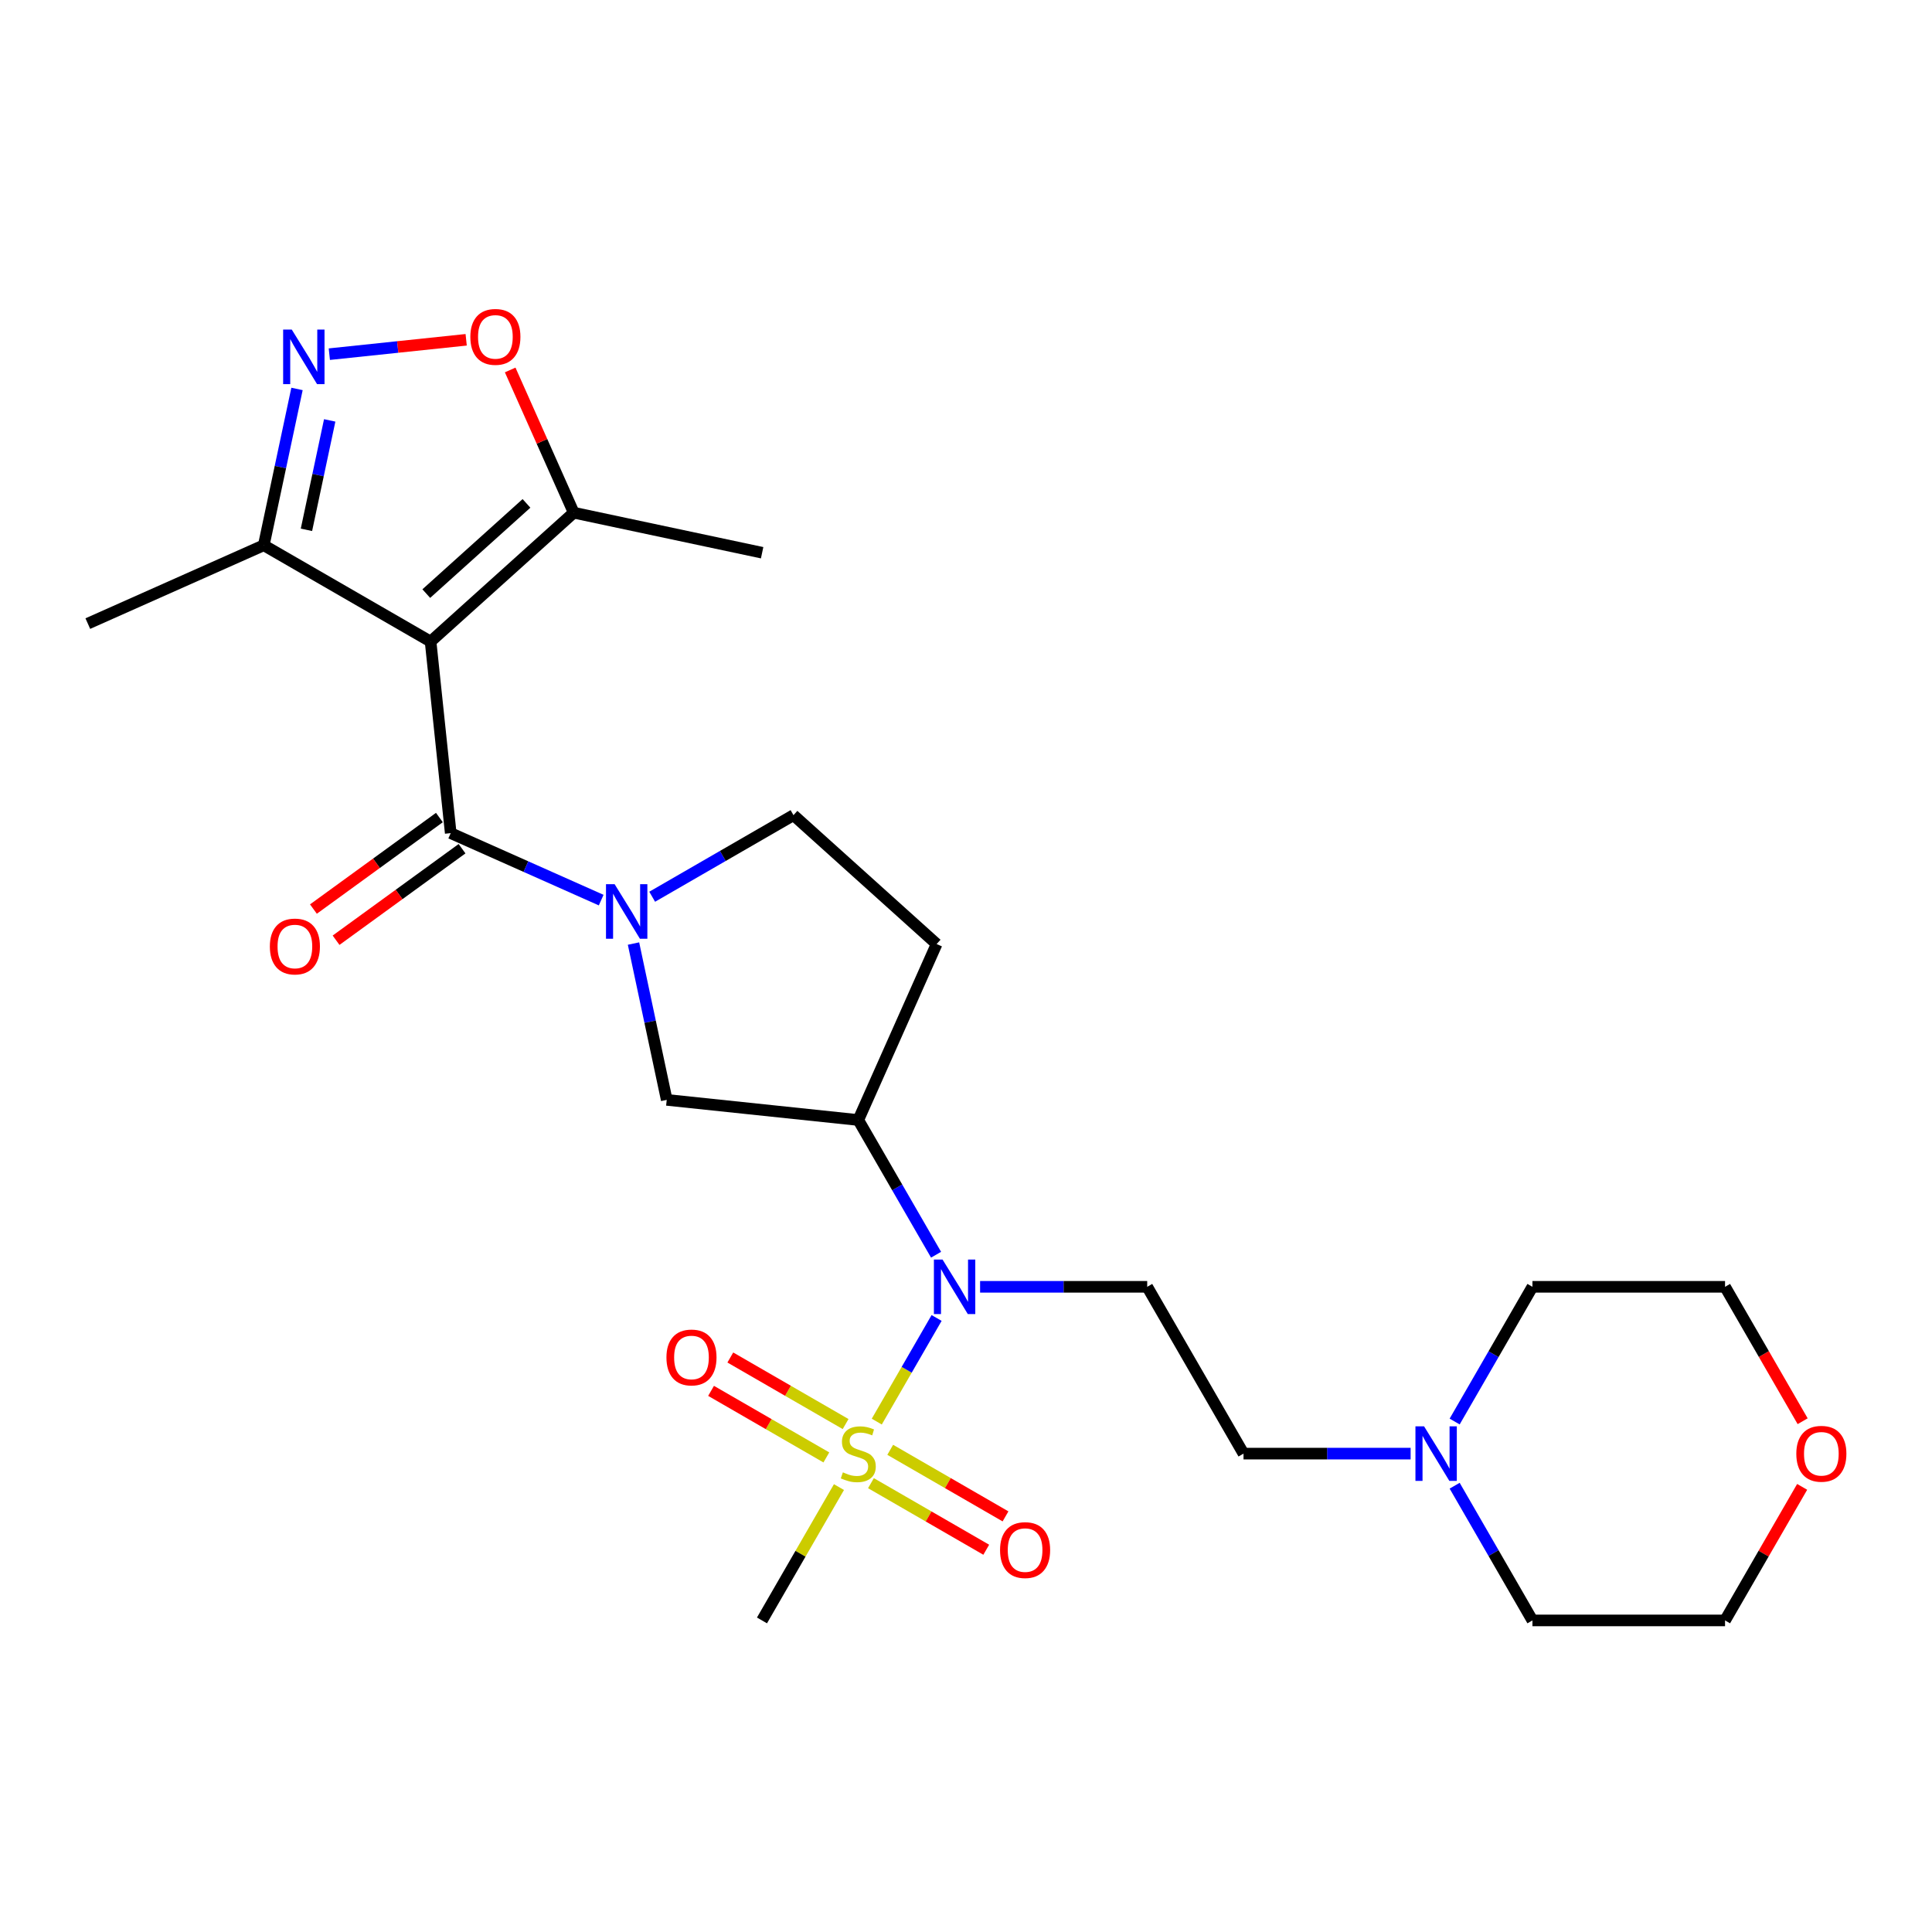 <?xml version='1.0' encoding='iso-8859-1'?>
<svg version='1.1' baseProfile='full'
              xmlns='http://www.w3.org/2000/svg'
                      xmlns:rdkit='http://www.rdkit.org/xml'
                      xmlns:xlink='http://www.w3.org/1999/xlink'
                  xml:space='preserve'
width='1000px' height='1000px' viewBox='0 0 1000 1000'>
<!-- END OF HEADER -->
<rect style='opacity:1.0;fill:#FFFFFF;stroke:none' width='1000' height='1000' x='0' y='0'> </rect>
<path class='bond-1' d='M 222.871,332.073 L 233.292,431.223' style='fill:none;fill-rule:evenodd;stroke:#000000;stroke-width:6px;stroke-linecap:butt;stroke-linejoin:miter;stroke-opacity:1' />
<path class='bond-6' d='M 222.871,332.073 L 296.96,265.363' style='fill:none;fill-rule:evenodd;stroke:#000000;stroke-width:6px;stroke-linecap:butt;stroke-linejoin:miter;stroke-opacity:1' />
<path class='bond-6' d='M 220.643,307.248 L 272.505,260.551' style='fill:none;fill-rule:evenodd;stroke:#000000;stroke-width:6px;stroke-linecap:butt;stroke-linejoin:miter;stroke-opacity:1' />
<path class='bond-8' d='M 222.871,332.073 L 136.532,282.224' style='fill:none;fill-rule:evenodd;stroke:#000000;stroke-width:6px;stroke-linecap:butt;stroke-linejoin:miter;stroke-opacity:1' />
<path class='bond-0' d='M 453.814,735.821 L 469.298,709.002' style='fill:none;fill-rule:evenodd;stroke:#CCCC00;stroke-width:6px;stroke-linecap:butt;stroke-linejoin:miter;stroke-opacity:1' />
<path class='bond-0' d='M 469.298,709.002 L 484.783,682.182' style='fill:none;fill-rule:evenodd;stroke:#0000FF;stroke-width:6px;stroke-linecap:butt;stroke-linejoin:miter;stroke-opacity:1' />
<path class='bond-12' d='M 450.808,767.69 L 480.645,784.917' style='fill:none;fill-rule:evenodd;stroke:#CCCC00;stroke-width:6px;stroke-linecap:butt;stroke-linejoin:miter;stroke-opacity:1' />
<path class='bond-12' d='M 480.645,784.917 L 510.483,802.144' style='fill:none;fill-rule:evenodd;stroke:#FF0000;stroke-width:6px;stroke-linecap:butt;stroke-linejoin:miter;stroke-opacity:1' />
<path class='bond-12' d='M 460.777,750.422 L 490.615,767.649' style='fill:none;fill-rule:evenodd;stroke:#CCCC00;stroke-width:6px;stroke-linecap:butt;stroke-linejoin:miter;stroke-opacity:1' />
<path class='bond-12' d='M 490.615,767.649 L 520.452,784.876' style='fill:none;fill-rule:evenodd;stroke:#FF0000;stroke-width:6px;stroke-linecap:butt;stroke-linejoin:miter;stroke-opacity:1' />
<path class='bond-13' d='M 437.688,737.091 L 407.85,719.865' style='fill:none;fill-rule:evenodd;stroke:#CCCC00;stroke-width:6px;stroke-linecap:butt;stroke-linejoin:miter;stroke-opacity:1' />
<path class='bond-13' d='M 407.85,719.865 L 378.013,702.638' style='fill:none;fill-rule:evenodd;stroke:#FF0000;stroke-width:6px;stroke-linecap:butt;stroke-linejoin:miter;stroke-opacity:1' />
<path class='bond-13' d='M 427.718,754.359 L 397.88,737.133' style='fill:none;fill-rule:evenodd;stroke:#CCCC00;stroke-width:6px;stroke-linecap:butt;stroke-linejoin:miter;stroke-opacity:1' />
<path class='bond-13' d='M 397.88,737.133 L 368.043,719.906' style='fill:none;fill-rule:evenodd;stroke:#FF0000;stroke-width:6px;stroke-linecap:butt;stroke-linejoin:miter;stroke-opacity:1' />
<path class='bond-19' d='M 434.244,769.718 L 414.322,804.224' style='fill:none;fill-rule:evenodd;stroke:#CCCC00;stroke-width:6px;stroke-linecap:butt;stroke-linejoin:miter;stroke-opacity:1' />
<path class='bond-19' d='M 414.322,804.224 L 394.399,838.73' style='fill:none;fill-rule:evenodd;stroke:#000000;stroke-width:6px;stroke-linecap:butt;stroke-linejoin:miter;stroke-opacity:1' />
<path class='bond-2' d='M 233.292,431.223 L 272.231,448.559' style='fill:none;fill-rule:evenodd;stroke:#000000;stroke-width:6px;stroke-linecap:butt;stroke-linejoin:miter;stroke-opacity:1' />
<path class='bond-2' d='M 272.231,448.559 L 311.17,465.896' style='fill:none;fill-rule:evenodd;stroke:#0000FF;stroke-width:6px;stroke-linecap:butt;stroke-linejoin:miter;stroke-opacity:1' />
<path class='bond-16' d='M 227.432,423.157 L 194.831,446.844' style='fill:none;fill-rule:evenodd;stroke:#000000;stroke-width:6px;stroke-linecap:butt;stroke-linejoin:miter;stroke-opacity:1' />
<path class='bond-16' d='M 194.831,446.844 L 162.229,470.53' style='fill:none;fill-rule:evenodd;stroke:#FF0000;stroke-width:6px;stroke-linecap:butt;stroke-linejoin:miter;stroke-opacity:1' />
<path class='bond-16' d='M 239.152,439.288 L 206.551,462.975' style='fill:none;fill-rule:evenodd;stroke:#000000;stroke-width:6px;stroke-linecap:butt;stroke-linejoin:miter;stroke-opacity:1' />
<path class='bond-16' d='M 206.551,462.975 L 173.949,486.661' style='fill:none;fill-rule:evenodd;stroke:#FF0000;stroke-width:6px;stroke-linecap:butt;stroke-linejoin:miter;stroke-opacity:1' />
<path class='bond-9' d='M 327.9,488.382 L 336.499,528.836' style='fill:none;fill-rule:evenodd;stroke:#0000FF;stroke-width:6px;stroke-linecap:butt;stroke-linejoin:miter;stroke-opacity:1' />
<path class='bond-9' d='M 336.499,528.836 L 345.097,569.291' style='fill:none;fill-rule:evenodd;stroke:#000000;stroke-width:6px;stroke-linecap:butt;stroke-linejoin:miter;stroke-opacity:1' />
<path class='bond-15' d='M 337.569,464.152 L 374.139,443.038' style='fill:none;fill-rule:evenodd;stroke:#0000FF;stroke-width:6px;stroke-linecap:butt;stroke-linejoin:miter;stroke-opacity:1' />
<path class='bond-15' d='M 374.139,443.038 L 410.709,421.925' style='fill:none;fill-rule:evenodd;stroke:#000000;stroke-width:6px;stroke-linecap:butt;stroke-linejoin:miter;stroke-opacity:1' />
<path class='bond-3' d='M 484.506,649.442 L 464.377,614.577' style='fill:none;fill-rule:evenodd;stroke:#0000FF;stroke-width:6px;stroke-linecap:butt;stroke-linejoin:miter;stroke-opacity:1' />
<path class='bond-3' d='M 464.377,614.577 L 444.248,579.712' style='fill:none;fill-rule:evenodd;stroke:#000000;stroke-width:6px;stroke-linecap:butt;stroke-linejoin:miter;stroke-opacity:1' />
<path class='bond-10' d='M 507.296,666.051 L 550.544,666.051' style='fill:none;fill-rule:evenodd;stroke:#0000FF;stroke-width:6px;stroke-linecap:butt;stroke-linejoin:miter;stroke-opacity:1' />
<path class='bond-10' d='M 550.544,666.051 L 593.792,666.051' style='fill:none;fill-rule:evenodd;stroke:#000000;stroke-width:6px;stroke-linecap:butt;stroke-linejoin:miter;stroke-opacity:1' />
<path class='bond-4' d='M 153.729,201.316 L 145.13,241.77' style='fill:none;fill-rule:evenodd;stroke:#0000FF;stroke-width:6px;stroke-linecap:butt;stroke-linejoin:miter;stroke-opacity:1' />
<path class='bond-4' d='M 145.13,241.77 L 136.532,282.224' style='fill:none;fill-rule:evenodd;stroke:#000000;stroke-width:6px;stroke-linecap:butt;stroke-linejoin:miter;stroke-opacity:1' />
<path class='bond-4' d='M 170.653,217.598 L 164.634,245.916' style='fill:none;fill-rule:evenodd;stroke:#0000FF;stroke-width:6px;stroke-linecap:butt;stroke-linejoin:miter;stroke-opacity:1' />
<path class='bond-4' d='M 164.634,245.916 L 158.615,274.234' style='fill:none;fill-rule:evenodd;stroke:#000000;stroke-width:6px;stroke-linecap:butt;stroke-linejoin:miter;stroke-opacity:1' />
<path class='bond-26' d='M 170.459,183.319 L 205.874,179.597' style='fill:none;fill-rule:evenodd;stroke:#0000FF;stroke-width:6px;stroke-linecap:butt;stroke-linejoin:miter;stroke-opacity:1' />
<path class='bond-26' d='M 205.874,179.597 L 241.289,175.875' style='fill:none;fill-rule:evenodd;stroke:#FF0000;stroke-width:6px;stroke-linecap:butt;stroke-linejoin:miter;stroke-opacity:1' />
<path class='bond-5' d='M 444.248,579.712 L 345.097,569.291' style='fill:none;fill-rule:evenodd;stroke:#000000;stroke-width:6px;stroke-linecap:butt;stroke-linejoin:miter;stroke-opacity:1' />
<path class='bond-27' d='M 444.248,579.712 L 484.798,488.635' style='fill:none;fill-rule:evenodd;stroke:#000000;stroke-width:6px;stroke-linecap:butt;stroke-linejoin:miter;stroke-opacity:1' />
<path class='bond-7' d='M 296.96,265.363 L 280.516,228.428' style='fill:none;fill-rule:evenodd;stroke:#000000;stroke-width:6px;stroke-linecap:butt;stroke-linejoin:miter;stroke-opacity:1' />
<path class='bond-7' d='M 280.516,228.428 L 264.071,191.493' style='fill:none;fill-rule:evenodd;stroke:#FF0000;stroke-width:6px;stroke-linecap:butt;stroke-linejoin:miter;stroke-opacity:1' />
<path class='bond-20' d='M 296.96,265.363 L 394.478,286.091' style='fill:none;fill-rule:evenodd;stroke:#000000;stroke-width:6px;stroke-linecap:butt;stroke-linejoin:miter;stroke-opacity:1' />
<path class='bond-23' d='M 136.532,282.224 L 45.455,322.775' style='fill:none;fill-rule:evenodd;stroke:#000000;stroke-width:6px;stroke-linecap:butt;stroke-linejoin:miter;stroke-opacity:1' />
<path class='bond-17' d='M 593.792,666.051 L 643.64,752.391' style='fill:none;fill-rule:evenodd;stroke:#000000;stroke-width:6px;stroke-linecap:butt;stroke-linejoin:miter;stroke-opacity:1' />
<path class='bond-11' d='M 484.798,488.635 L 410.709,421.925' style='fill:none;fill-rule:evenodd;stroke:#000000;stroke-width:6px;stroke-linecap:butt;stroke-linejoin:miter;stroke-opacity:1' />
<path class='bond-14' d='M 730.137,752.391 L 686.889,752.391' style='fill:none;fill-rule:evenodd;stroke:#0000FF;stroke-width:6px;stroke-linecap:butt;stroke-linejoin:miter;stroke-opacity:1' />
<path class='bond-14' d='M 686.889,752.391 L 643.64,752.391' style='fill:none;fill-rule:evenodd;stroke:#000000;stroke-width:6px;stroke-linecap:butt;stroke-linejoin:miter;stroke-opacity:1' />
<path class='bond-21' d='M 752.926,735.781 L 773.055,700.916' style='fill:none;fill-rule:evenodd;stroke:#0000FF;stroke-width:6px;stroke-linecap:butt;stroke-linejoin:miter;stroke-opacity:1' />
<path class='bond-21' d='M 773.055,700.916 L 793.185,666.051' style='fill:none;fill-rule:evenodd;stroke:#000000;stroke-width:6px;stroke-linecap:butt;stroke-linejoin:miter;stroke-opacity:1' />
<path class='bond-22' d='M 752.926,769 L 773.055,803.865' style='fill:none;fill-rule:evenodd;stroke:#0000FF;stroke-width:6px;stroke-linecap:butt;stroke-linejoin:miter;stroke-opacity:1' />
<path class='bond-22' d='M 773.055,803.865 L 793.185,838.73' style='fill:none;fill-rule:evenodd;stroke:#000000;stroke-width:6px;stroke-linecap:butt;stroke-linejoin:miter;stroke-opacity:1' />
<path class='bond-18' d='M 932.794,769.598 L 912.838,804.164' style='fill:none;fill-rule:evenodd;stroke:#FF0000;stroke-width:6px;stroke-linecap:butt;stroke-linejoin:miter;stroke-opacity:1' />
<path class='bond-18' d='M 912.838,804.164 L 892.881,838.73' style='fill:none;fill-rule:evenodd;stroke:#000000;stroke-width:6px;stroke-linecap:butt;stroke-linejoin:miter;stroke-opacity:1' />
<path class='bond-28' d='M 933.048,735.622 L 912.964,700.837' style='fill:none;fill-rule:evenodd;stroke:#FF0000;stroke-width:6px;stroke-linecap:butt;stroke-linejoin:miter;stroke-opacity:1' />
<path class='bond-28' d='M 912.964,700.837 L 892.881,666.051' style='fill:none;fill-rule:evenodd;stroke:#000000;stroke-width:6px;stroke-linecap:butt;stroke-linejoin:miter;stroke-opacity:1' />
<path class='bond-24' d='M 793.185,666.051 L 892.881,666.051' style='fill:none;fill-rule:evenodd;stroke:#000000;stroke-width:6px;stroke-linecap:butt;stroke-linejoin:miter;stroke-opacity:1' />
<path class='bond-25' d='M 793.185,838.73 L 892.881,838.73' style='fill:none;fill-rule:evenodd;stroke:#000000;stroke-width:6px;stroke-linecap:butt;stroke-linejoin:miter;stroke-opacity:1' />
<path  class='atom-1' d='M 436.272 762.081
Q 436.591 762.201, 437.907 762.759
Q 439.223 763.318, 440.659 763.676
Q 442.134 763.995, 443.57 763.995
Q 446.242 763.995, 447.797 762.719
Q 449.352 761.403, 449.352 759.13
Q 449.352 757.575, 448.555 756.618
Q 447.797 755.661, 446.6 755.142
Q 445.404 754.624, 443.41 754.026
Q 440.898 753.268, 439.382 752.55
Q 437.907 751.833, 436.83 750.317
Q 435.793 748.802, 435.793 746.25
Q 435.793 742.7, 438.186 740.507
Q 440.619 738.314, 445.404 738.314
Q 448.674 738.314, 452.383 739.869
L 451.466 742.94
Q 448.076 741.544, 445.524 741.544
Q 442.772 741.544, 441.257 742.7
Q 439.741 743.817, 439.781 745.771
Q 439.781 747.286, 440.539 748.204
Q 441.337 749.121, 442.453 749.639
Q 443.61 750.158, 445.524 750.756
Q 448.076 751.553, 449.591 752.351
Q 451.107 753.149, 452.183 754.784
Q 453.3 756.379, 453.3 759.13
Q 453.3 763.038, 450.668 765.152
Q 448.076 767.226, 443.729 767.226
Q 441.217 767.226, 439.303 766.667
Q 437.428 766.149, 435.195 765.232
L 436.272 762.081
' fill='#CCCC00'/>
<path  class='atom-3' d='M 318.128 457.656
L 327.38 472.61
Q 328.297 474.086, 329.773 476.758
Q 331.248 479.43, 331.328 479.589
L 331.328 457.656
L 335.077 457.656
L 335.077 485.89
L 331.209 485.89
L 321.279 469.54
Q 320.122 467.626, 318.886 465.432
Q 317.69 463.239, 317.331 462.561
L 317.331 485.89
L 313.662 485.89
L 313.662 457.656
L 318.128 457.656
' fill='#0000FF'/>
<path  class='atom-4' d='M 487.855 651.934
L 497.107 666.889
Q 498.024 668.364, 499.499 671.036
Q 500.975 673.708, 501.055 673.867
L 501.055 651.934
L 504.803 651.934
L 504.803 680.168
L 500.935 680.168
L 491.005 663.818
Q 489.849 661.904, 488.613 659.711
Q 487.416 657.517, 487.057 656.839
L 487.057 680.168
L 483.388 680.168
L 483.388 651.934
L 487.855 651.934
' fill='#0000FF'/>
<path  class='atom-5' d='M 151.019 170.59
L 160.271 185.544
Q 161.188 187.02, 162.663 189.692
Q 164.139 192.363, 164.219 192.523
L 164.219 170.59
L 167.967 170.59
L 167.967 198.824
L 164.099 198.824
L 154.169 182.474
Q 153.013 180.559, 151.776 178.366
Q 150.58 176.173, 150.221 175.495
L 150.221 198.824
L 146.552 198.824
L 146.552 170.59
L 151.019 170.59
' fill='#0000FF'/>
<path  class='atom-8' d='M 243.449 174.365
Q 243.449 167.586, 246.799 163.798
Q 250.149 160.009, 256.41 160.009
Q 262.671 160.009, 266.021 163.798
Q 269.37 167.586, 269.37 174.365
Q 269.37 181.224, 265.981 185.133
Q 262.591 189.001, 256.41 189.001
Q 250.189 189.001, 246.799 185.133
Q 243.449 181.264, 243.449 174.365
M 256.41 185.811
Q 260.717 185.811, 263.03 182.939
Q 265.383 180.028, 265.383 174.365
Q 265.383 168.822, 263.03 166.031
Q 260.717 163.199, 256.41 163.199
Q 252.103 163.199, 249.75 165.991
Q 247.437 168.782, 247.437 174.365
Q 247.437 180.068, 249.75 182.939
Q 252.103 185.811, 256.41 185.811
' fill='#FF0000'/>
<path  class='atom-13' d='M 517.627 802.319
Q 517.627 795.539, 520.976 791.751
Q 524.326 787.962, 530.587 787.962
Q 536.848 787.962, 540.198 791.751
Q 543.548 795.539, 543.548 802.319
Q 543.548 809.178, 540.158 813.086
Q 536.768 816.954, 530.587 816.954
Q 524.366 816.954, 520.976 813.086
Q 517.627 809.218, 517.627 802.319
M 530.587 813.764
Q 534.894 813.764, 537.207 810.893
Q 539.56 807.982, 539.56 802.319
Q 539.56 796.776, 537.207 793.984
Q 534.894 791.153, 530.587 791.153
Q 526.28 791.153, 523.927 793.944
Q 521.615 796.736, 521.615 802.319
Q 521.615 808.021, 523.927 810.893
Q 526.28 813.764, 530.587 813.764
' fill='#FF0000'/>
<path  class='atom-14' d='M 344.948 702.622
Q 344.948 695.843, 348.297 692.055
Q 351.647 688.266, 357.908 688.266
Q 364.169 688.266, 367.519 692.055
Q 370.869 695.843, 370.869 702.622
Q 370.869 709.482, 367.479 713.39
Q 364.089 717.258, 357.908 717.258
Q 351.687 717.258, 348.297 713.39
Q 344.948 709.521, 344.948 702.622
M 357.908 714.068
Q 362.215 714.068, 364.528 711.196
Q 366.881 708.285, 366.881 702.622
Q 366.881 697.079, 364.528 694.288
Q 362.215 691.456, 357.908 691.456
Q 353.601 691.456, 351.248 694.248
Q 348.935 697.039, 348.935 702.622
Q 348.935 708.325, 351.248 711.196
Q 353.601 714.068, 357.908 714.068
' fill='#FF0000'/>
<path  class='atom-15' d='M 737.096 738.274
L 746.347 753.228
Q 747.265 754.704, 748.74 757.376
Q 750.216 760.048, 750.295 760.207
L 750.295 738.274
L 754.044 738.274
L 754.044 766.508
L 750.176 766.508
L 740.246 750.158
Q 739.09 748.243, 737.853 746.05
Q 736.657 743.857, 736.298 743.179
L 736.298 766.508
L 732.629 766.508
L 732.629 738.274
L 737.096 738.274
' fill='#0000FF'/>
<path  class='atom-17' d='M 139.676 489.903
Q 139.676 483.123, 143.026 479.335
Q 146.375 475.546, 152.636 475.546
Q 158.897 475.546, 162.247 479.335
Q 165.597 483.123, 165.597 489.903
Q 165.597 496.762, 162.207 500.67
Q 158.817 504.538, 152.636 504.538
Q 146.415 504.538, 143.026 500.67
Q 139.676 496.802, 139.676 489.903
M 152.636 501.348
Q 156.943 501.348, 159.256 498.476
Q 161.609 495.565, 161.609 489.903
Q 161.609 484.359, 159.256 481.568
Q 156.943 478.737, 152.636 478.737
Q 148.329 478.737, 145.977 481.528
Q 143.664 484.32, 143.664 489.903
Q 143.664 495.605, 145.977 498.476
Q 148.329 501.348, 152.636 501.348
' fill='#FF0000'/>
<path  class='atom-19' d='M 929.769 752.471
Q 929.769 745.691, 933.119 741.903
Q 936.468 738.114, 942.729 738.114
Q 948.99 738.114, 952.34 741.903
Q 955.69 745.691, 955.69 752.471
Q 955.69 759.33, 952.3 763.238
Q 948.91 767.106, 942.729 767.106
Q 936.508 767.106, 933.119 763.238
Q 929.769 759.37, 929.769 752.471
M 942.729 763.916
Q 947.036 763.916, 949.349 761.044
Q 951.702 758.133, 951.702 752.471
Q 951.702 746.927, 949.349 744.136
Q 947.036 741.305, 942.729 741.305
Q 938.422 741.305, 936.07 744.096
Q 933.757 746.888, 933.757 752.471
Q 933.757 758.173, 936.07 761.044
Q 938.422 763.916, 942.729 763.916
' fill='#FF0000'/>
</svg>
